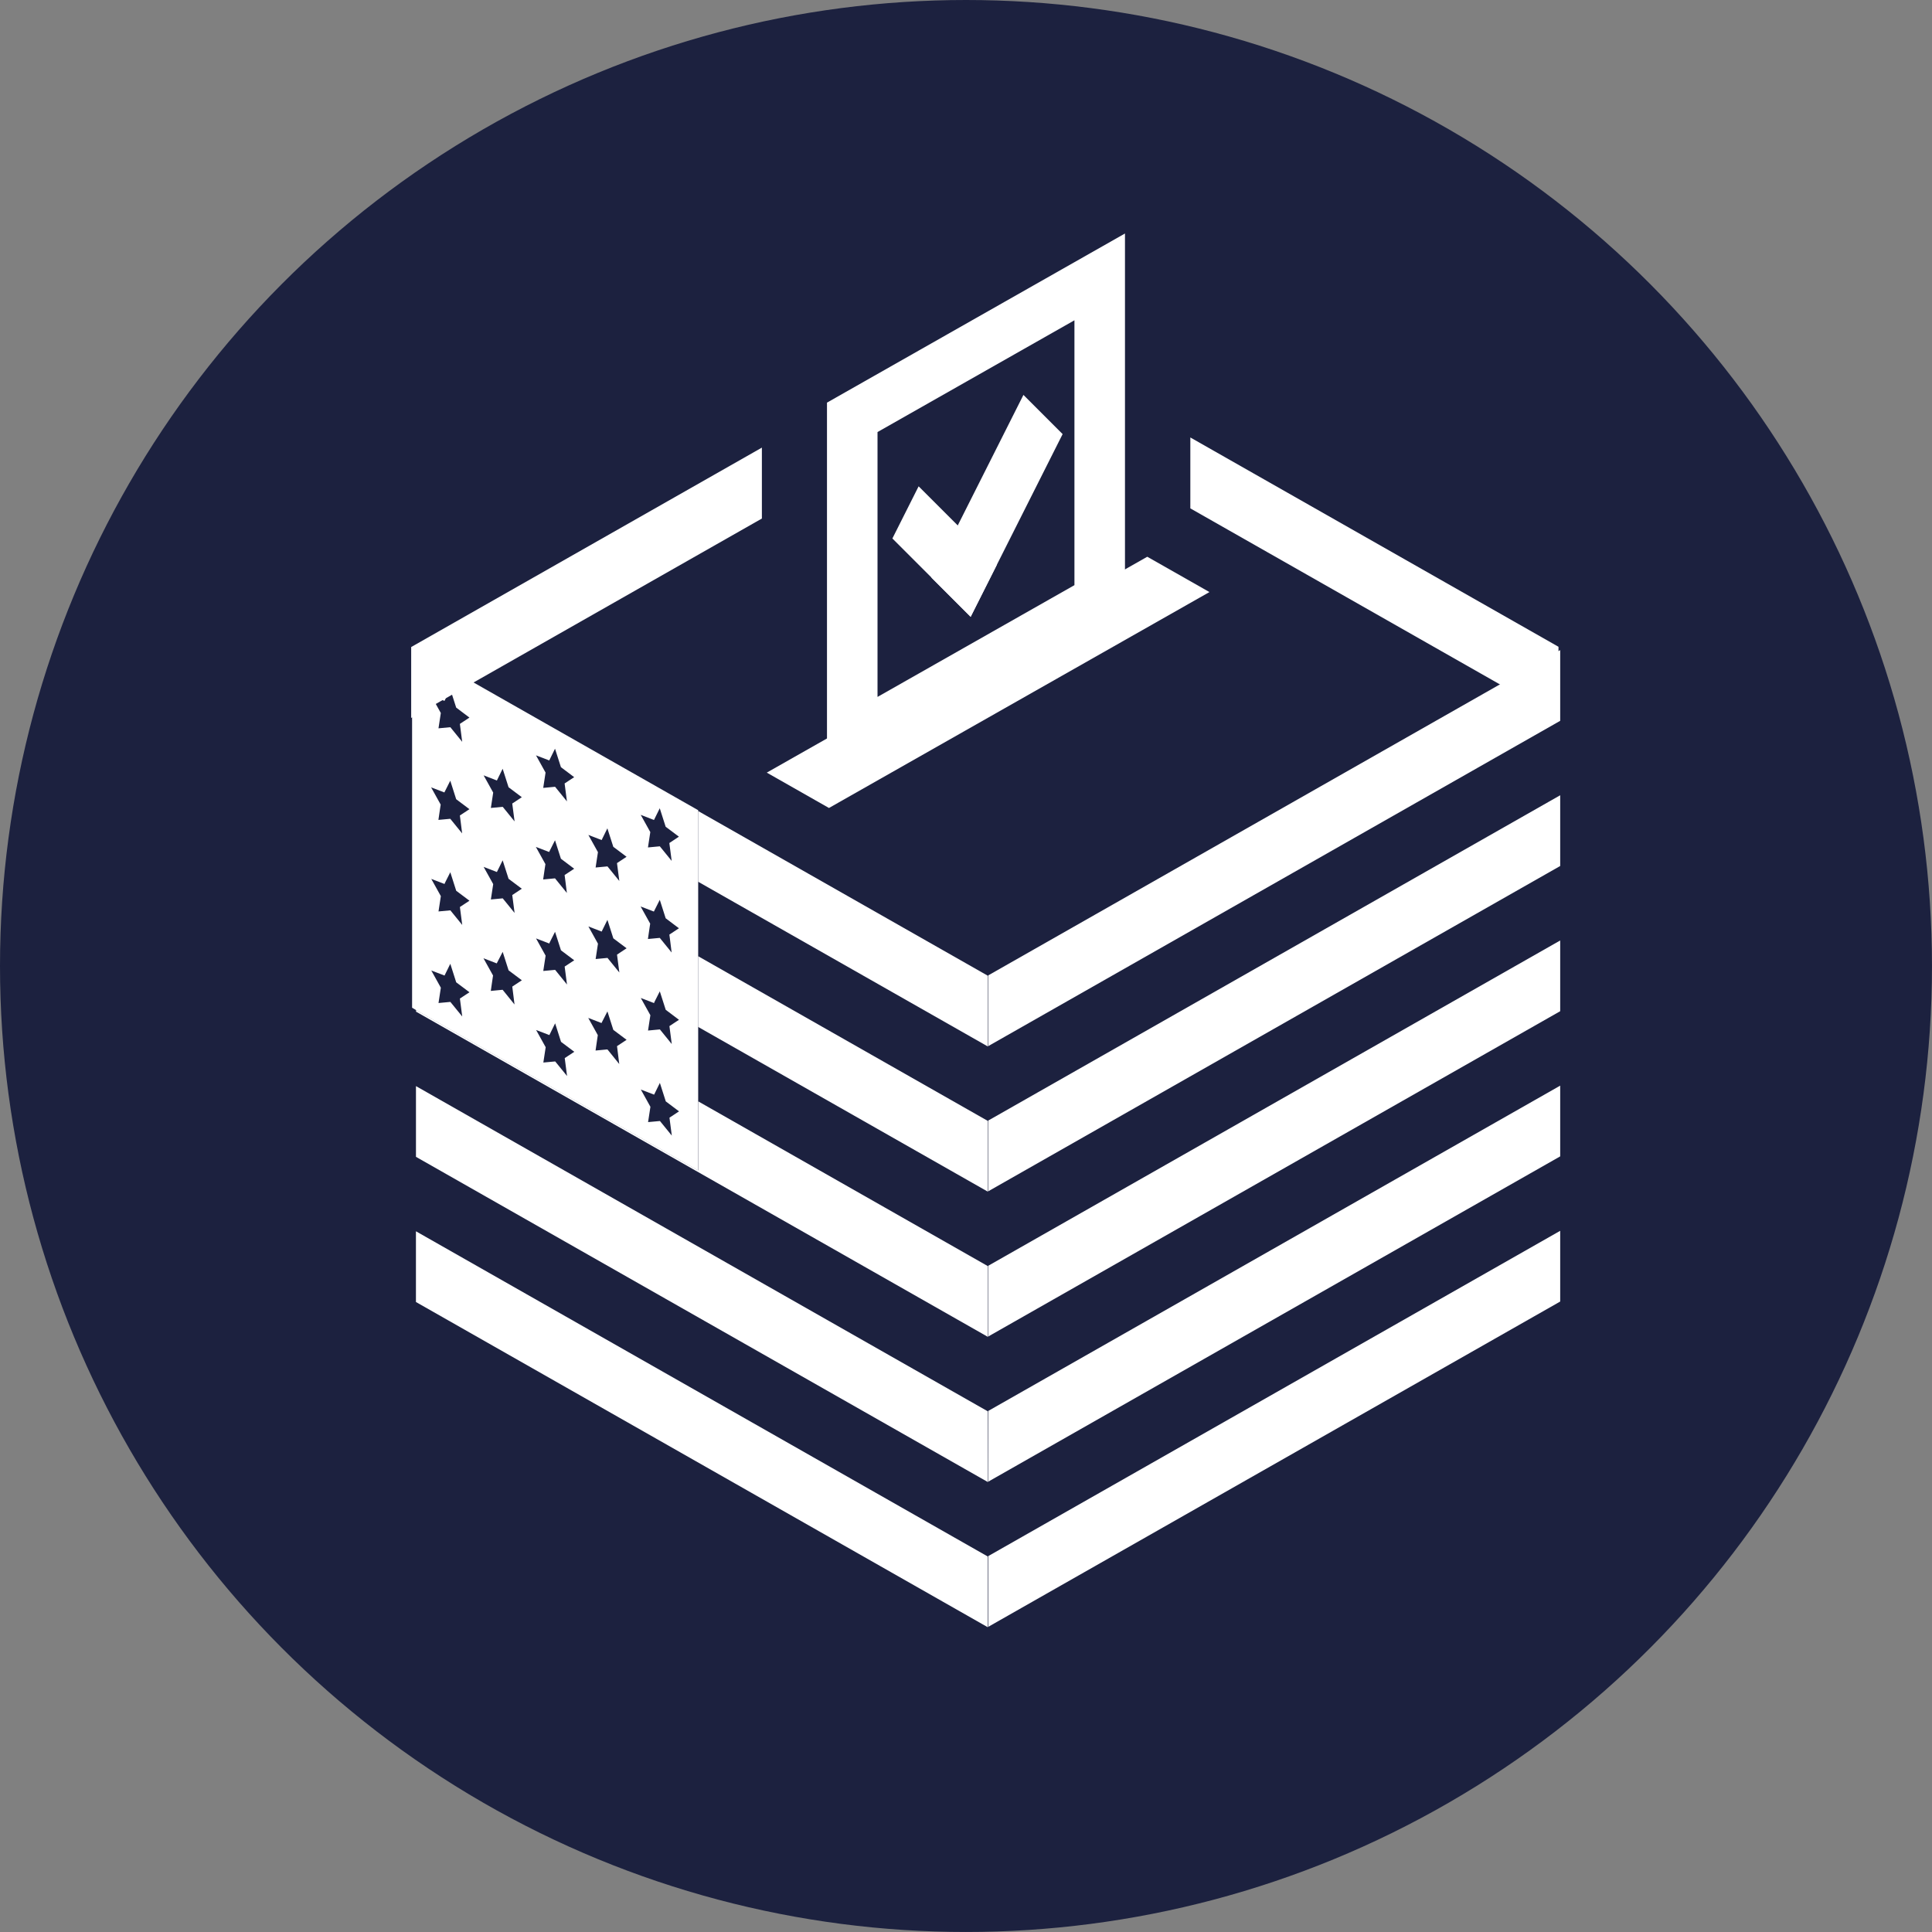 <svg id="election-integrity-icon-large" xmlns="http://www.w3.org/2000/svg" width="82.767" height="82.767" viewBox="0 0 82.767 82.767">
  <rect x="0" y="0" width="82.767" height="82.767" fill="#808080" stroke="none"/>
  <ellipse id="Ellipse_67" data-name="Ellipse 67" cx="41.383" cy="41.383" rx="41.383" ry="41.383" fill="#1c213f"/>
  <g id="Group_3950" data-name="Group 3950" transform="translate(17.615 10.003)">
    <path id="Path_22371" data-name="Path 22371" d="M0,63.615v3.038L15.024,58.11V55.072Z" transform="translate(0 -45.899)" fill="#fff"/>
    <path id="Path_22372" data-name="Path 22372" d="M200.4,55.5l15.772,8.968V61.429L200.4,52.462Z" transform="translate(-167.021 -43.724)" fill="#fff"/>
    <path id="Path_22373" data-name="Path 22373" d="M86.226,155.6v3.03l-12.414-7.059v-3.03Z" transform="translate(-61.518 -123.8)" fill="#fff"/>
    <path id="Path_22374" data-name="Path 22374" d="M86.226,192.94v3.03l-12.414-7.059v-3.03Z" transform="translate(-61.518 -154.92)" fill="#fff"/>
    <path id="Path_22375" data-name="Path 22375" d="M25.736,210.678v3.03l-24.5-13.933V199.7l12.089,6.876v-2.958Z" transform="translate(-1.027 -166.438)" fill="#fff"/>
    <path id="Path_22376" data-name="Path 22376" d="M25.733,236.254,1.229,222.32v-3.03l24.5,13.934Z" transform="translate(-1.024 -182.764)" fill="#fff"/>
    <path id="Path_22377" data-name="Path 22377" d="M1.229,259.66l24.5,13.934v-3.03L1.229,256.63Z" transform="translate(-1.025 -213.885)" fill="#fff"/>
    <path id="Path_22378" data-name="Path 22378" d="M10.847,125.143l.253.791.568.428-.41.27.1.768-.508-.625-.508.047.1-.656-.41-.738.568.218ZM6.36,122.591l.253.793.568.426-.41.27.1.768-.508-.625-.508.047.1-.656-.41-.738.568.218ZM8.6,122.08l.253.791.568.426-.41.271.053.421.043.345-.485-.6L8.6,123.71l-.023,0-.485.046.043-.3v0l.053-.36-.41-.738.568.22Zm2.012-.4.232-.46.232.723.022.068.568.428-.41.27.1.768-.508-.626-.508.048.1-.656-.41-.738.568.218Zm-8.743-1.64.253.793.568.426-.41.27.1.768-.508-.624-.508.047.1-.656-.41-.738.568.218Zm2.244-.511.253.791.568.426-.41.271.053.421.043.345-.485-.6-.023-.028-.023,0-.485.047.043-.3.053-.361-.41-.738.568.22Zm2.012-.4.231-.46.232.723.022.07.568.427-.41.27.1.768L6.36,120.3l-.508.047.1-.656-.41-.738.568.218Zm2.475-.971.253.791.568.426-.41.272.1.766-.508-.625-.508.048.1-.658-.41-.738.568.22Zm2.243-.859.253.791.568.428-.41.27.032.247.065.521-.508-.626-.508.048.065-.446.032-.212-.41-.736.568.218Zm-9.206-.721.232-.46.231.723.022.07.568.426-.41.27.1.768-.508-.625-.508.047.1-.656-.41-.738.568.218Zm2.475-.971.253.791.568.426-.41.271.1.766-.508-.625-.508.048.1-.658-.41-.738.568.22Zm2.243-.859.253.791.568.428-.41.27.032.247.065.521-.508-.626-.508.048.065-.447.032-.21-.41-.738.568.218Zm2.212-.448.032-.063.031.1.222.691.568.427-.41.271.1.766-.508-.625-.508.048.1-.658-.41-.738.568.22Zm2.275-.923.253.791.568.426-.41.272.1.766-.508-.625-.508.048.1-.658-.41-.738.568.22Zm-8.974-1.181.253.793.568.427-.41.27.032.247v0l.065.52-.508-.625-.508.047.065-.446.032-.21-.41-.738.568.218Zm2.212-.448.032-.063.032.1.221.691.568.427-.41.271.1.766-.508-.625-.508.048.1-.658-.41-.738.568.22Zm2.275-.923.253.791.568.428-.41.27.1.768-.508-.626-.508.048.1-.656-.41-.738.568.218Zm-4.487-2.552.253.791.568.428-.41.27.1.768-.508-.626-.508.048.1-.656-.41-.738.568.218ZM.232,121.921l.167.1,12.089,6.876V113.46L.232,106.491Z" transform="translate(-0.193 -88.754)" fill="#fff"/>
    <path id="Path_22379" data-name="Path 22379" d="M148.436,121.086v3.03l24.5-13.934v-3.03Z" transform="translate(-123.712 -89.305)" fill="#fff"/>
    <path id="Path_22380" data-name="Path 22380" d="M148.436,158.426v3.03l24.5-13.934v-3.03Z" transform="translate(-123.712 -120.426)" fill="#fff"/>
    <path id="Path_22381" data-name="Path 22381" d="M148.436,195.767v3.03l24.5-13.934v-3.03Z" transform="translate(-123.712 -151.546)" fill="#fff"/>
    <path id="Path_22382" data-name="Path 22382" d="M148.436,233.106v3.03l24.5-13.934v-3.03Z" transform="translate(-123.712 -182.666)" fill="#fff"/>
    <path id="Path_22383" data-name="Path 22383" d="M148.436,270.446v3.03l24.5-13.934v-3.03Z" transform="translate(-123.712 -213.787)" fill="#fff"/>
    <path id="Path_22384" data-name="Path 22384" d="M109.11,8.506l8.436-4.788V15.065l-8.436,4.788ZM119.711,0,106.945,7.246V23.571l12.766-7.245Z" transform="translate(-89.132)" fill="#fff"/>
    <path id="Path_22385" data-name="Path 22385" d="M135.5,51l-1.679-1.679,3.941-7.83,1.679,1.679Z" transform="translate(-111.533 -34.576)" fill="#fff"/>
    <path id="Path_22386" data-name="Path 22386" d="M128.246,68.38l-1.125,2.234-3.354-3.354,1.124-2.234Z" transform="translate(-103.152 -54.195)" fill="#fff"/>
    <path id="Path_22387" data-name="Path 22387" d="M110.424,84.65l-16.3,9.25L91.46,92.385l16.3-9.248Z" transform="translate(-76.226 -69.289)" fill="#fff"/>
  </g>
</svg>
